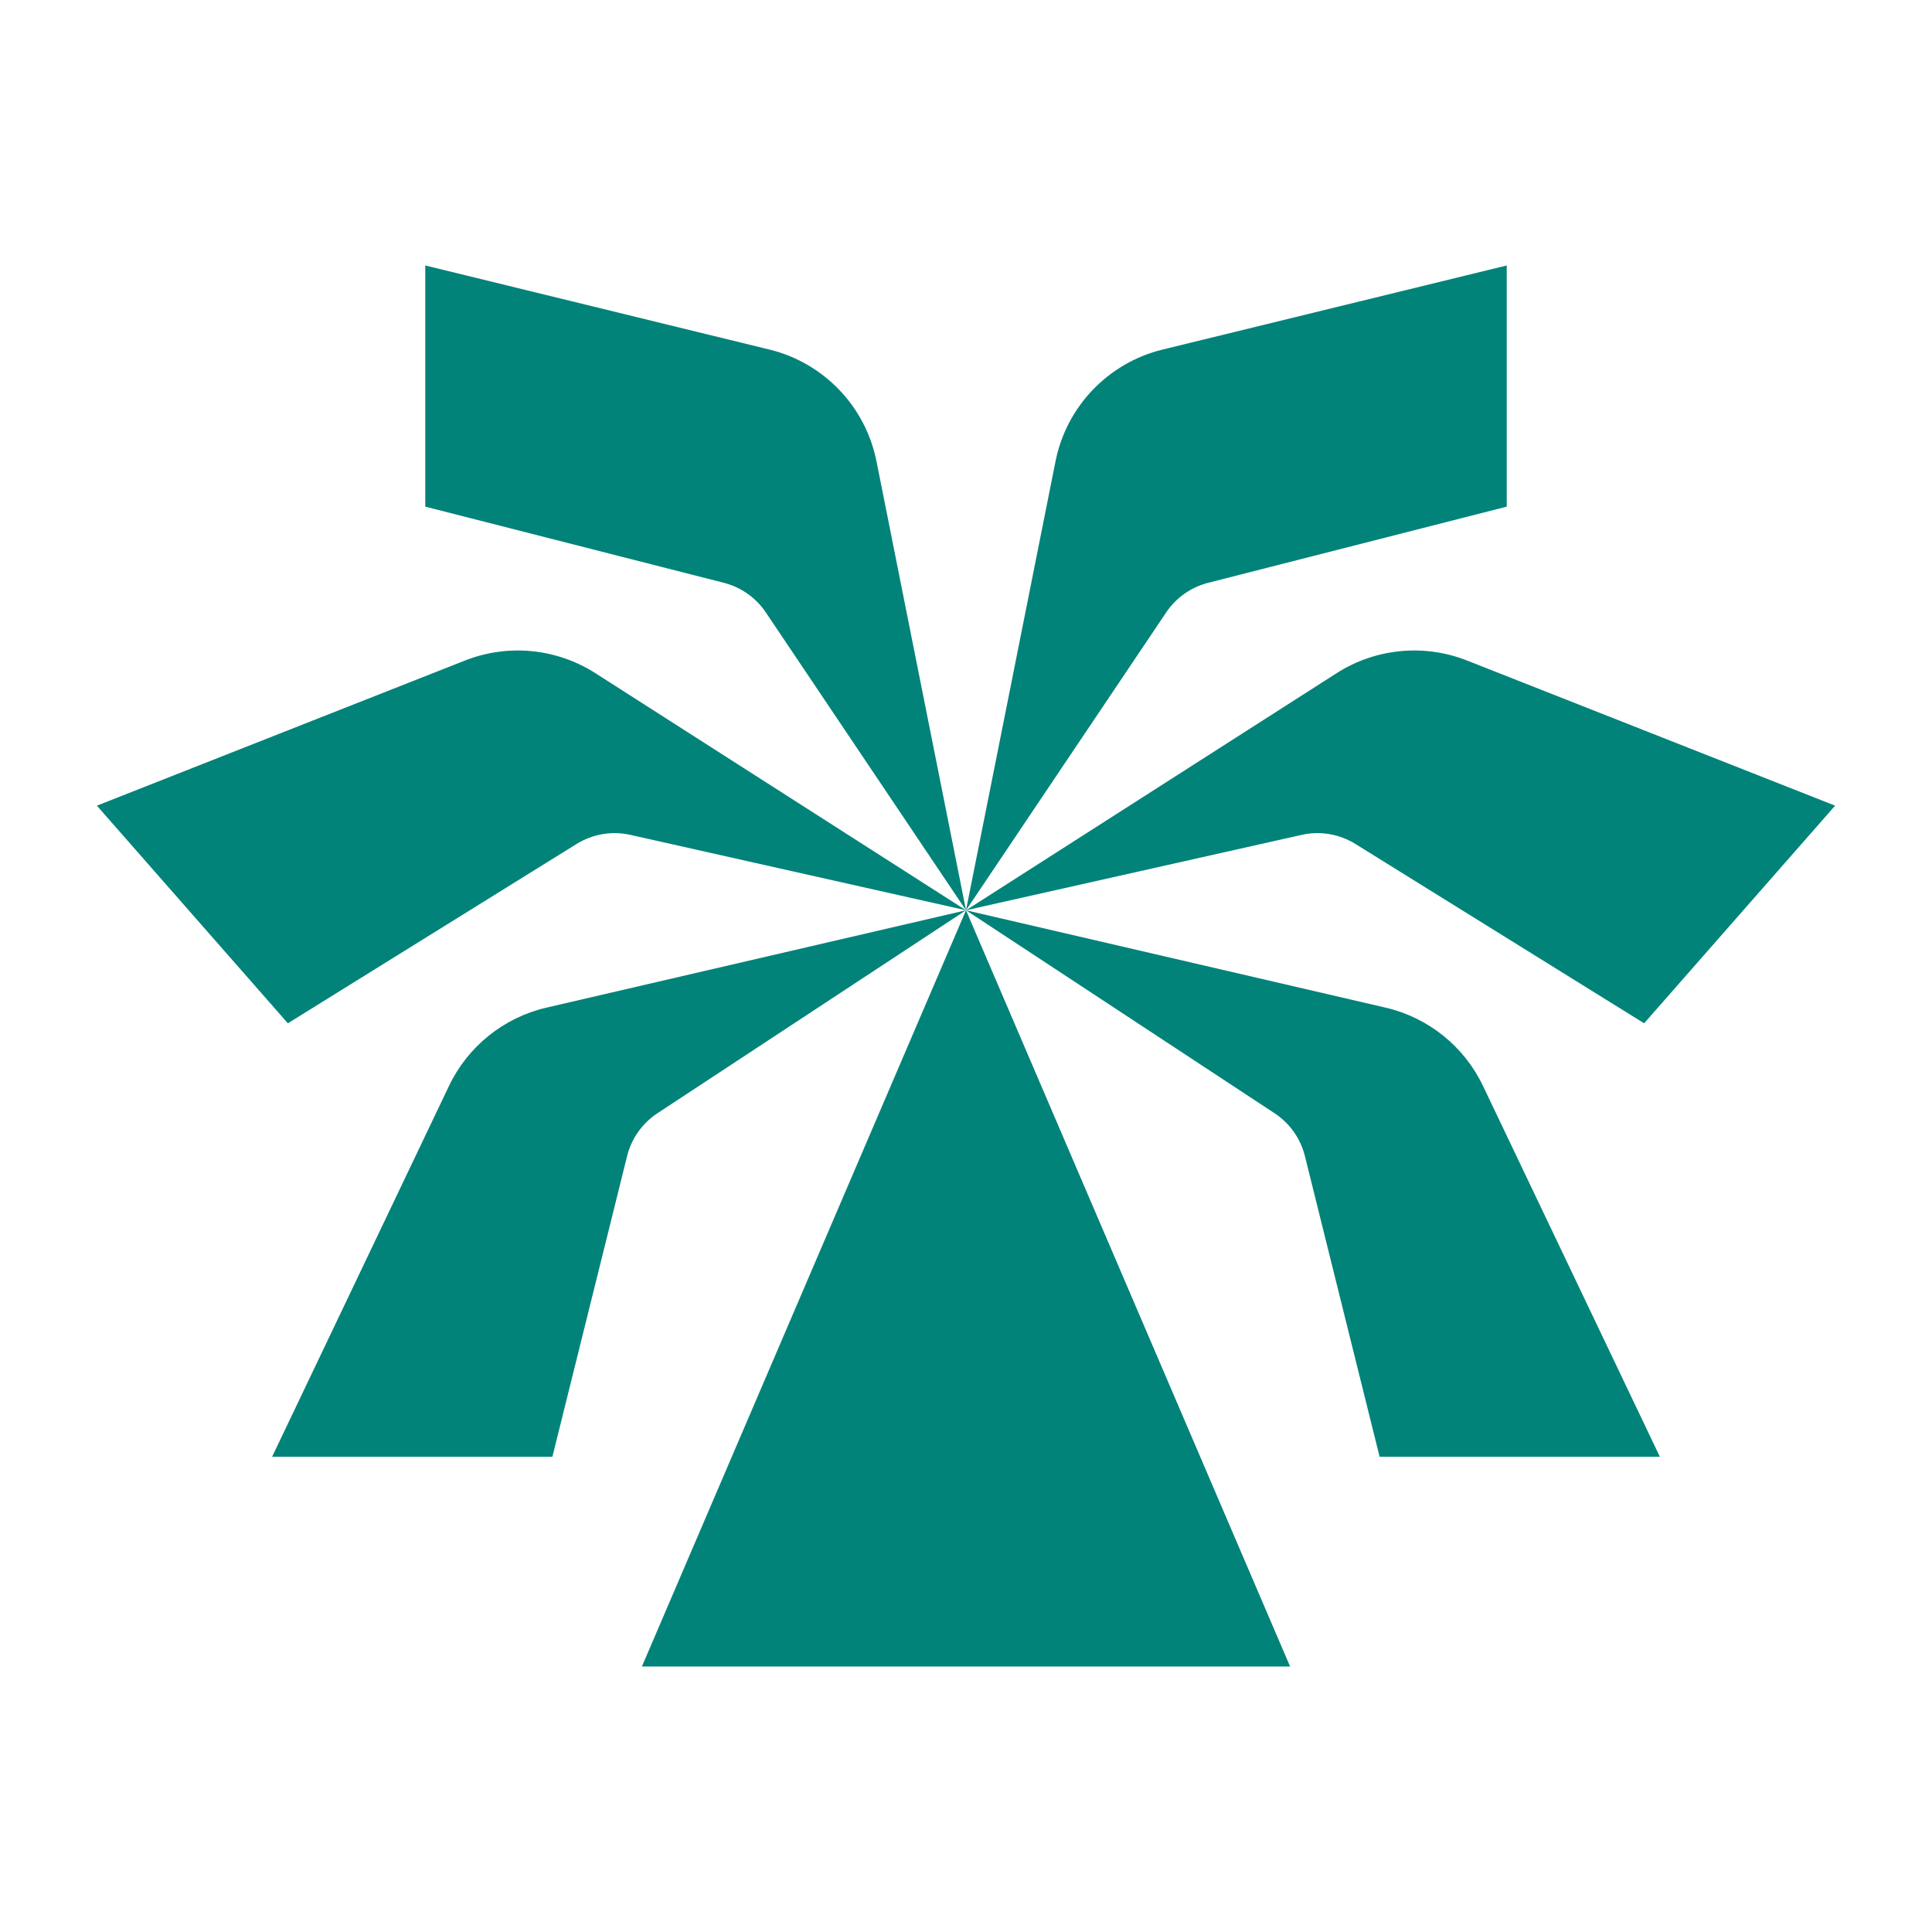 <?xml version="1.0" encoding="UTF-8"?>
<svg id="Layer_1" data-name="Layer 1" xmlns="http://www.w3.org/2000/svg" xmlns:xlink="http://www.w3.org/1999/xlink" viewBox="0 0 1080 1080">
  <defs>
    <style>
      .cls-1 {
        fill: none;
      }

      .cls-2 {
        clip-path: url(#clippath-1);
      }

      .cls-3 {
        opacity: .54;
      }

      .cls-4 {
        fill: #0f5560;
      }

      .cls-5 {
        fill: #028379;
      }

      .cls-6 {
        clip-path: url(#clippath);
      }
    </style>
    <clipPath id="clippath">
      <rect class="cls-1" x="-422.24" y="1416.7" width="1924.48" height="1080"/>
    </clipPath>
    <clipPath id="clippath-1">
      <rect class="cls-1" x="-426.73" y="1416.7" width="1928.97" height="1080"/>
    </clipPath>
  </defs>
  <g>
    <path class="cls-5" d="M540,508.85l50.04-250.97c6.12-30.69,29.46-55.05,59.86-62.48l192.37-47v134.82l-166.9,42.57c-9.59,2.45-17.95,8.34-23.47,16.56l-111.89,166.5Z"/>
    <path class="cls-5" d="M540,508.85l-50.04-250.97c-6.12-30.69-29.46-55.05-59.86-62.48l-192.37-47v134.82s166.9,42.57,166.9,42.57c9.59,2.45,17.95,8.34,23.47,16.56l111.89,166.5Z"/>
    <path class="cls-5" d="M540,508.85l207.16-132.53c21.77-13.92,48.89-16.56,72.93-7.08l205.75,81.13-106.76,121.66-161.4-100.25c-8.97-5.57-19.77-7.4-30.07-5.08l-187.61,42.14Z"/>
    <path class="cls-5" d="M540,508.85l234.53,54.42c23.87,5.54,43.93,21.65,54.48,43.77l98.86,207.27h-156.67l-41.76-168.07c-2.44-9.82-8.49-18.36-16.95-23.93l-172.49-113.47Z"/>
    <path class="cls-5" d="M540,508.85l-207.16-132.53c-21.77-13.92-48.89-16.56-72.93-7.08l-205.75,81.13,106.76,121.66,161.4-100.25c8.97-5.57,19.77-7.4,30.07-5.08l187.61,42.14Z"/>
    <path class="cls-5" d="M540,508.85l-234.53,54.42c-23.87,5.54-43.93,21.65-54.48,43.77l-98.86,207.27h156.67s41.76-168.07,41.76-168.07c2.44-9.82,8.49-18.36,16.95-23.93l172.49-113.47Z"/>
    <polygon class="cls-5" points="540 508.85 358.82 931.6 721.18 931.6 540 508.85"/>
  </g>
  <g class="cls-6">
    <g class="cls-2">
      <g class="cls-3">
        <path class="cls-4" d="M731.64,1857.3l159.67-800.77c19.52-97.91,94-175.65,190.98-199.34l613.78-149.97v430.18l-532.54,135.82c-30.6,7.81-57.26,26.61-74.88,52.83l-357.02,531.26Z"/>
        <path class="cls-4" d="M731.64,1857.3l-159.67-800.77c-19.52-97.91-94-175.65-190.98-199.34l-613.78-149.97v430.18s532.54,135.82,532.54,135.82c30.6,7.81,57.26,26.61,74.88,52.83l357.02,531.26Z"/>
      </g>
    </g>
    <rect class="cls-1" x="-373.17" y="843.15" width="2402.77" height="2402.77"/>
  </g>
</svg>